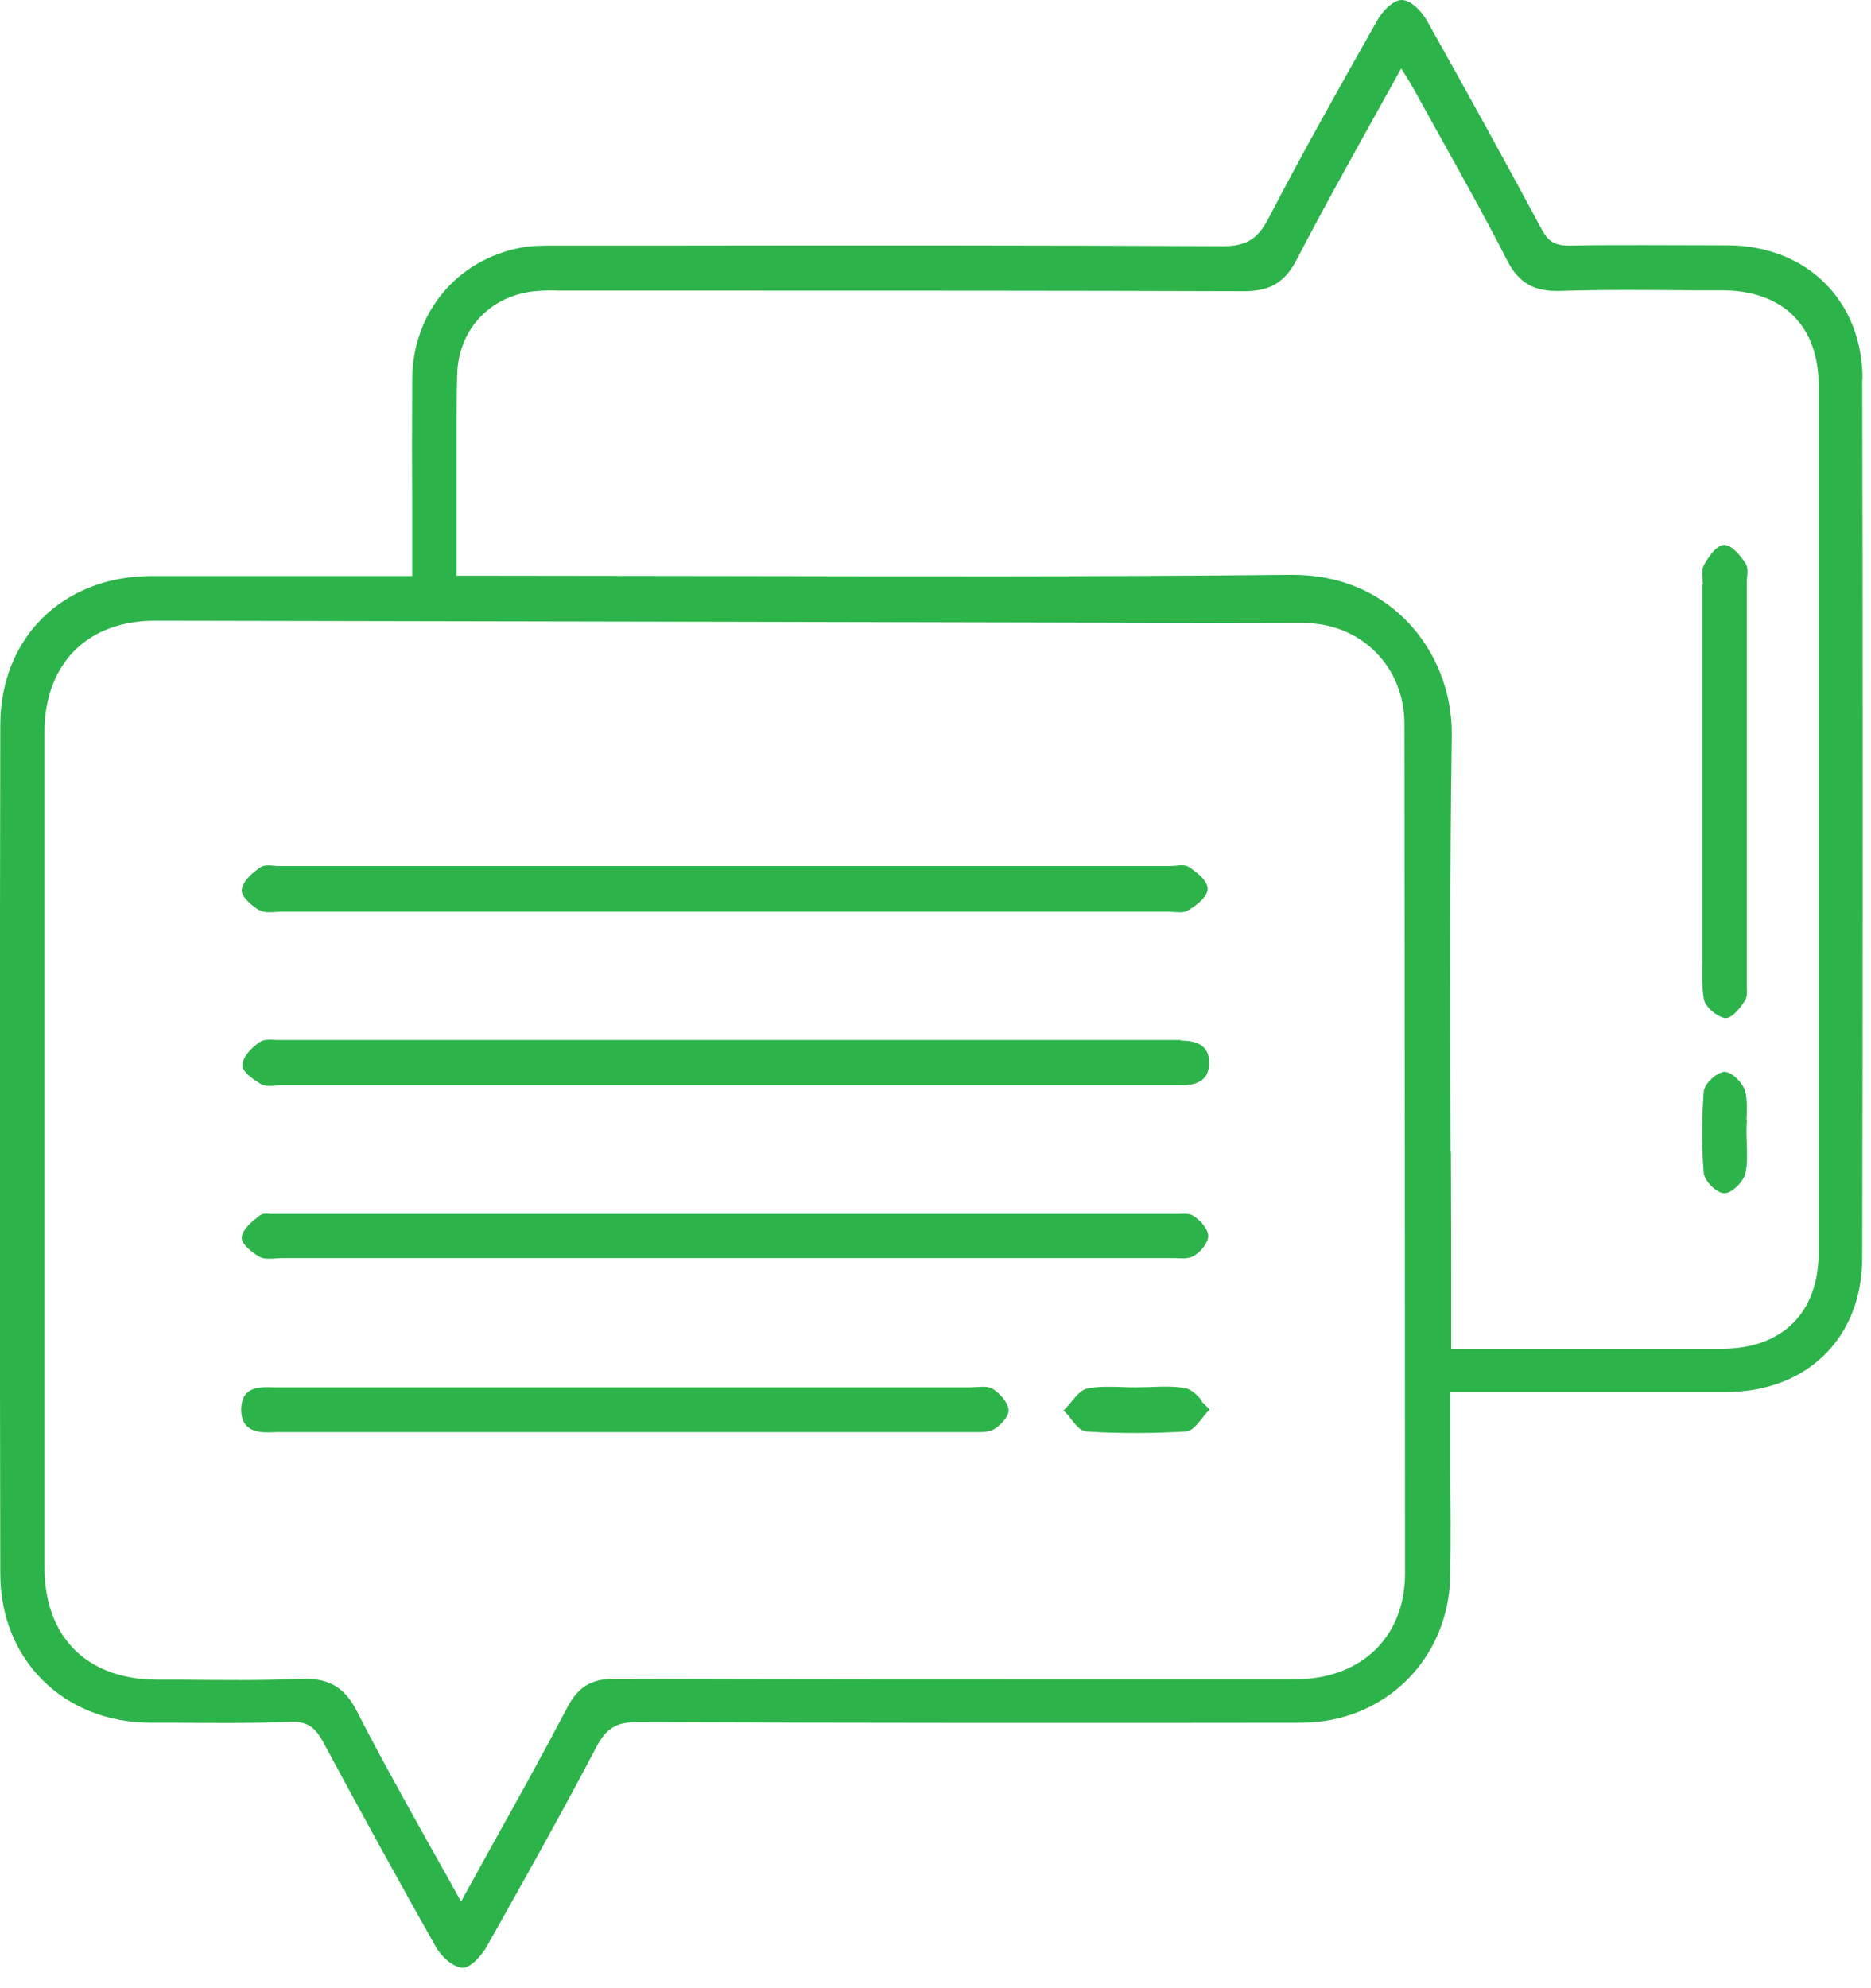 <svg width="64" height="68" viewBox="0 0 64 68" fill="none" xmlns="http://www.w3.org/2000/svg">
<g clip-path="url(#clip0_1312_54)">
<path d="M63.71 12.98C63.71 10.29 61.81 8.4 59.09 8.39H58.69C57.04 8.39 55.34 8.37 53.67 8.4C53.2 8.4 52.97 8.27 52.75 7.87C51.48 5.51 50.15 3.09 48.8 0.69C48.64 0.41 48.27 0 47.95 0C47.64 0 47.27 0.41 47.11 0.7C45.94 2.77 44.61 5.12 43.39 7.47C43.02 8.18 42.63 8.42 41.84 8.42C41.84 8.42 41.83 8.42 41.82 8.42C35.49 8.39 29.06 8.39 22.84 8.4H18.96C18.58 8.4 18.19 8.4 17.82 8.47C15.62 8.89 14.13 10.69 14.1 12.94C14.09 14.5 14.09 16.03 14.1 17.65C14.1 18.33 14.1 19.01 14.1 19.7H11.35C9.27 19.7 7.24 19.7 5.2 19.7C2.15 19.7 0.01 21.81 0.01 24.81C-0.01 34.51 -0.01 44.27 0.01 53.82C0.01 56.76 2.17 58.91 5.14 58.92C5.47 58.92 5.8 58.92 6.13 58.92C7.37 58.93 8.66 58.94 9.92 58.89C10.55 58.86 10.8 59.12 11.06 59.59C12.34 61.97 13.63 64.32 14.9 66.57C15.08 66.9 15.46 67.26 15.8 67.3C15.8 67.3 15.82 67.3 15.83 67.3C16.11 67.3 16.47 66.88 16.64 66.59C17.85 64.44 19.15 62.13 20.4 59.75C20.73 59.12 21.08 58.9 21.77 58.9H21.78C29.53 58.93 37.28 58.93 44.5 58.92C47.37 58.92 49.57 56.74 49.61 53.86C49.63 52.61 49.62 51.35 49.61 50.12C49.61 49.56 49.61 49 49.61 48.44V47.61H53.16C55.12 47.61 57.07 47.61 59.03 47.61C61.82 47.61 63.7 45.75 63.7 43.01C63.72 32.71 63.72 22.6 63.7 12.96L63.71 12.98ZM48.06 53.83C48.06 55.85 46.74 57.26 44.7 57.42C44.45 57.44 44.18 57.44 43.93 57.44H43.75H39.04C33.14 57.44 27.03 57.44 21.03 57.42H21.02C20.23 57.42 19.78 57.69 19.41 58.39C18.57 59.99 17.7 61.56 16.78 63.21C16.45 63.81 16.11 64.42 15.77 65.04C15.43 64.42 15.09 63.81 14.75 63.21C13.86 61.61 13.01 60.1 12.22 58.55C11.81 57.74 11.3 57.42 10.44 57.42C10.39 57.42 10.34 57.42 10.29 57.42C8.94 57.48 7.56 57.46 6.22 57.45C5.93 57.45 5.64 57.45 5.35 57.45C2.95 57.43 1.52 55.98 1.52 53.59C1.52 43.24 1.52 33.91 1.52 25.05C1.52 23.89 1.88 22.92 2.56 22.24C3.23 21.58 4.17 21.23 5.3 21.23C17.92 21.25 30.78 21.28 44.59 21.31C46.56 21.31 48.04 22.8 48.04 24.76C48.05 35.21 48.06 44.73 48.06 53.85V53.83ZM49.62 39.4C49.61 34.73 49.59 29.9 49.66 25.16C49.68 23.68 49.11 22.24 48.09 21.21C47.08 20.19 45.74 19.66 44.21 19.66C44.19 19.66 44.16 19.66 44.14 19.66C37.56 19.73 30.86 19.71 24.39 19.7C21.78 19.7 19.17 19.69 16.56 19.69H15.62V18.43C15.62 17.39 15.62 16.39 15.62 15.39C15.62 15.13 15.62 14.88 15.62 14.62C15.62 14.01 15.62 13.38 15.64 12.76C15.7 11.21 16.84 10.05 18.41 9.95C18.64 9.93 18.89 9.93 19.12 9.94H19.28C20.97 9.94 22.67 9.94 24.36 9.94C30.32 9.94 36.49 9.94 42.55 9.96C43.45 9.96 43.95 9.66 44.36 8.87C45.18 7.29 46.03 5.76 46.93 4.14C47.26 3.55 47.59 2.95 47.93 2.34C47.97 2.41 48.01 2.47 48.05 2.53C48.16 2.71 48.26 2.87 48.35 3.03C48.64 3.55 48.93 4.08 49.22 4.6C50 6 50.81 7.45 51.55 8.9C51.95 9.68 52.47 9.98 53.38 9.95C54.92 9.9 56.49 9.92 58.01 9.93H58.96C61 9.95 62.21 11.16 62.21 13.18C62.21 22.37 62.21 32.07 62.21 42.83C62.21 44.89 60.98 46.12 58.92 46.13C56.77 46.13 54.65 46.13 52.41 46.13C51.49 46.13 50.57 46.13 49.64 46.13V45.16C49.64 43.24 49.64 41.32 49.63 39.4H49.62Z" fill="#2CB34A"/>
<path d="M8.89 31.13C9.04 31.22 9.24 31.2 9.43 31.19C9.5 31.19 9.57 31.18 9.63 31.18C13.84 31.18 18.04 31.18 22.25 31.18H39.91C39.98 31.18 40.05 31.18 40.12 31.19C40.2 31.19 40.27 31.2 40.35 31.2C40.46 31.2 40.56 31.19 40.65 31.13C40.72 31.09 41.3 30.75 41.31 30.4C41.31 30.14 40.97 29.85 40.68 29.66C40.55 29.57 40.37 29.59 40.2 29.61C40.14 29.61 40.07 29.62 40.01 29.62C29.86 29.62 19.72 29.62 9.57 29.62C9.51 29.62 9.45 29.62 9.38 29.61C9.21 29.59 9.02 29.58 8.9 29.67C8.63 29.85 8.31 30.13 8.27 30.43C8.24 30.7 8.71 31.04 8.88 31.14L8.89 31.13Z" fill="#2CB34A"/>
<path d="M40.38 35.57C40.27 35.57 40.16 35.57 40.06 35.57H36.95C27.84 35.57 18.74 35.57 9.63 35.57C9.57 35.57 9.5 35.57 9.44 35.57C9.24 35.56 9.04 35.54 8.89 35.64C8.63 35.81 8.32 36.12 8.29 36.41C8.26 36.69 8.82 37.01 8.93 37.08C9.01 37.12 9.1 37.14 9.2 37.14C9.27 37.14 9.34 37.14 9.41 37.13C9.47 37.13 9.54 37.12 9.6 37.12H21.01H31.8C34.65 37.12 37.5 37.12 40.35 37.12C40.65 37.12 40.97 37.09 41.17 36.89C41.3 36.76 41.36 36.58 41.36 36.34C41.36 35.69 40.84 35.6 40.39 35.59L40.38 35.57Z" fill="#2CB34A"/>
<path d="M40.2 43.03C40.41 43.04 40.63 43.06 40.81 42.97C41.05 42.84 41.32 42.53 41.33 42.28C41.33 42.04 41.07 41.75 40.83 41.59C40.7 41.5 40.51 41.51 40.32 41.52C40.27 41.52 40.21 41.52 40.16 41.52C29.91 41.52 19.66 41.52 9.41 41.52C9.37 41.52 9.32 41.52 9.27 41.52C9.13 41.51 8.99 41.49 8.89 41.57L8.85 41.6C8.61 41.79 8.31 42.03 8.27 42.31C8.23 42.55 8.68 42.88 8.89 42.99C8.98 43.04 9.09 43.05 9.2 43.05C9.27 43.05 9.35 43.05 9.42 43.04C9.49 43.04 9.56 43.03 9.63 43.03H27.62C31.74 43.03 35.86 43.03 39.98 43.03C40.05 43.03 40.12 43.03 40.19 43.03H40.2Z" fill="#2CB34A"/>
<path d="M33.95 47.5C33.8 47.41 33.6 47.43 33.41 47.44C33.34 47.44 33.27 47.45 33.2 47.45C30.06 47.45 26.91 47.45 23.77 47.45H18.55C15.57 47.45 12.59 47.45 9.62 47.45C9.55 47.45 9.47 47.45 9.39 47.45C9.06 47.44 8.68 47.42 8.45 47.64C8.32 47.76 8.26 47.94 8.25 48.19C8.25 48.45 8.31 48.65 8.45 48.78C8.69 49.01 9.08 49 9.43 48.98C9.51 48.98 9.58 48.98 9.65 48.98C17.6 48.98 25.62 48.98 33.15 48.98C33.21 48.98 33.27 48.98 33.33 48.98C33.4 48.98 33.46 48.98 33.53 48.98C33.69 48.98 33.84 48.96 33.97 48.9C34.2 48.78 34.52 48.45 34.5 48.22C34.47 47.94 34.19 47.65 33.94 47.49L33.95 47.5Z" fill="#2CB34A"/>
<path d="M41.11 47.9C40.94 47.71 40.76 47.52 40.55 47.48C40.16 47.41 39.76 47.42 39.36 47.44C39.2 47.44 39.03 47.45 38.87 47.45C38.71 47.45 38.54 47.45 38.38 47.44C37.99 47.43 37.58 47.41 37.2 47.49C36.98 47.53 36.82 47.74 36.65 47.94C36.58 48.02 36.51 48.11 36.44 48.18L36.38 48.24L36.44 48.3C36.51 48.37 36.58 48.45 36.64 48.54C36.8 48.74 36.96 48.94 37.16 48.96C37.75 49 38.34 49.01 38.91 49.01C39.48 49.01 40.03 48.99 40.57 48.96C40.77 48.95 40.94 48.73 41.11 48.52C41.18 48.43 41.25 48.34 41.32 48.27L41.38 48.21L41.32 48.15C41.25 48.08 41.17 48 41.1 47.93L41.11 47.9Z" fill="#2CB34A"/>
<path d="M58.23 20C58.23 24.11 58.23 28.22 58.23 32.33C58.23 32.49 58.23 32.66 58.23 32.82C58.22 33.26 58.21 33.72 58.28 34.16C58.33 34.45 58.73 34.77 59 34.82C59.01 34.82 59.02 34.82 59.03 34.82C59.32 34.82 59.67 34.25 59.69 34.22C59.77 34.09 59.76 33.91 59.75 33.73C59.75 33.67 59.75 33.61 59.75 33.55C59.75 31.76 59.75 29.97 59.75 28.17V25.2C59.75 23.45 59.75 21.69 59.75 19.94C59.75 19.88 59.75 19.82 59.76 19.75C59.78 19.58 59.79 19.4 59.71 19.27C59.55 19.03 59.25 18.64 58.98 18.64C58.78 18.64 58.54 18.87 58.29 19.32C58.21 19.45 58.23 19.63 58.24 19.8C58.24 19.87 58.25 19.93 58.25 19.99L58.23 20Z" fill="#2CB34A"/>
<path d="M59.74 38.3C59.76 37.98 59.77 37.65 59.7 37.34C59.63 37.06 59.26 36.67 59 36.66C58.74 36.66 58.3 37.06 58.28 37.33C58.21 38.25 58.2 39.19 58.28 40.12C58.3 40.39 58.72 40.81 58.98 40.81C59.25 40.81 59.63 40.42 59.7 40.14C59.78 39.81 59.76 39.46 59.75 39.12C59.75 39.01 59.74 38.89 59.74 38.78V38.7C59.74 38.57 59.74 38.43 59.76 38.3H59.74Z" fill="#2CB34A"/>
</g>
<defs>
<clipPath id="clip0_1312_54">
<rect width="63.73" height="67.32" fill="white"/>
</clipPath>
</defs>
</svg>

